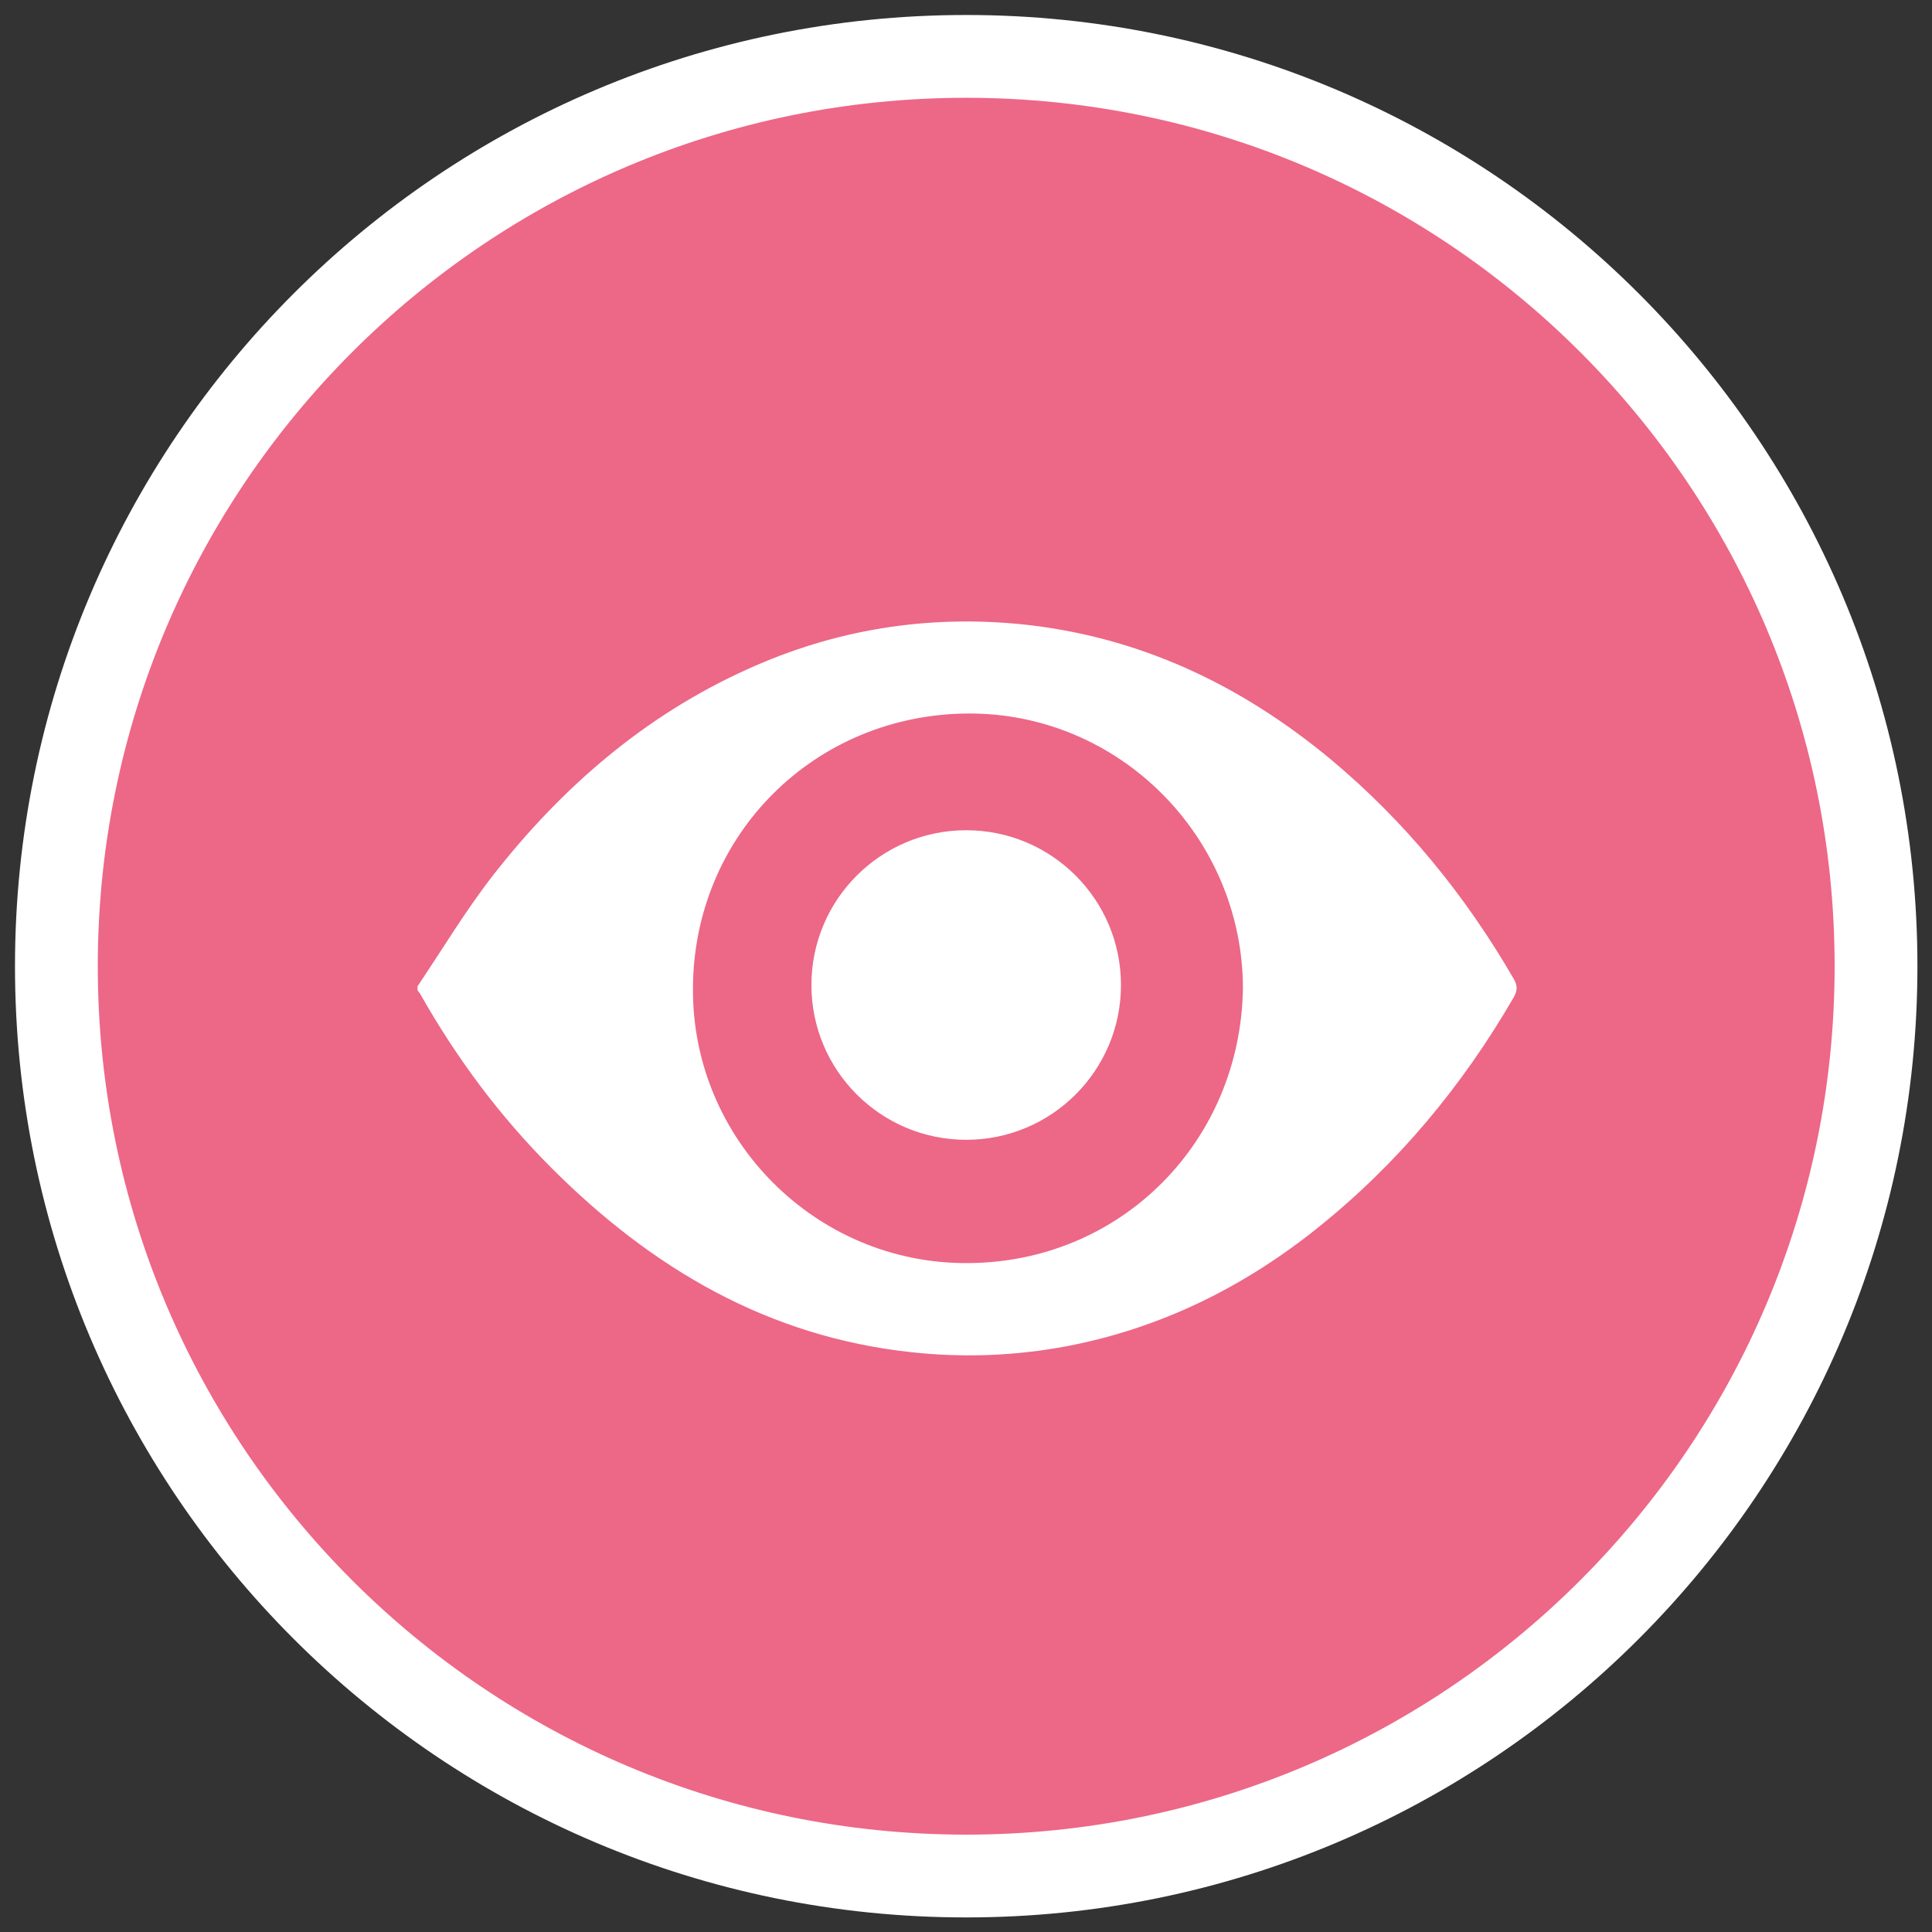 <?xml version="1.0" encoding="UTF-8"?> <svg xmlns="http://www.w3.org/2000/svg" width="70" height="70" viewBox="0 0 70 70" fill="none"><rect x="0" y="0" width="70" height="70" fill="#333333" stroke="none"/><g clip-path="url(#clip0_144_896)"><path d="M35.007 67.972C53.213 67.972 67.972 53.214 67.972 35.008C67.972 16.802 53.213 2.043 35.007 2.043C16.802 2.043 2.043 16.802 2.043 35.008C2.043 53.214 16.802 67.972 35.007 67.972Z" fill="#ED6787" stroke="white" stroke-width="3" stroke-miterlimit="10"></path><path d="M15.127 35.737C16.03 34.39 16.869 32.996 17.852 31.729C20.338 28.545 23.348 25.931 27.071 24.252C30.239 22.811 33.566 22.272 37.035 22.62C41.28 23.064 44.955 24.806 48.218 27.515C50.911 29.765 53.097 32.442 54.855 35.483C54.982 35.705 54.982 35.879 54.855 36.117C52.986 39.348 50.642 42.168 47.711 44.512C45.034 46.651 42.04 48.124 38.666 48.773C36.813 49.122 34.944 49.201 33.043 48.995C27.831 48.441 23.618 45.954 19.99 42.326C18.105 40.441 16.537 38.334 15.222 36.006C15.19 35.958 15.159 35.927 15.127 35.879C15.127 35.832 15.127 35.784 15.127 35.737ZM45.034 35.8C45.018 30.319 40.551 25.82 35.07 25.852C29.51 25.884 25.122 30.256 25.107 35.816C25.075 41.297 29.574 45.795 35.054 45.764C40.615 45.748 44.955 41.36 45.034 35.8Z" fill="white"></path><path d="M35.007 41.297C38.104 41.297 40.615 38.786 40.615 35.689C40.615 32.592 38.104 30.081 35.007 30.081C31.91 30.081 29.399 32.592 29.399 35.689C29.399 38.786 31.91 41.297 35.007 41.297Z" fill="white"></path></g><defs><clipPath id="clip0_144_896"><rect width="70" height="70" fill="white"></rect></clipPath></defs></svg> 